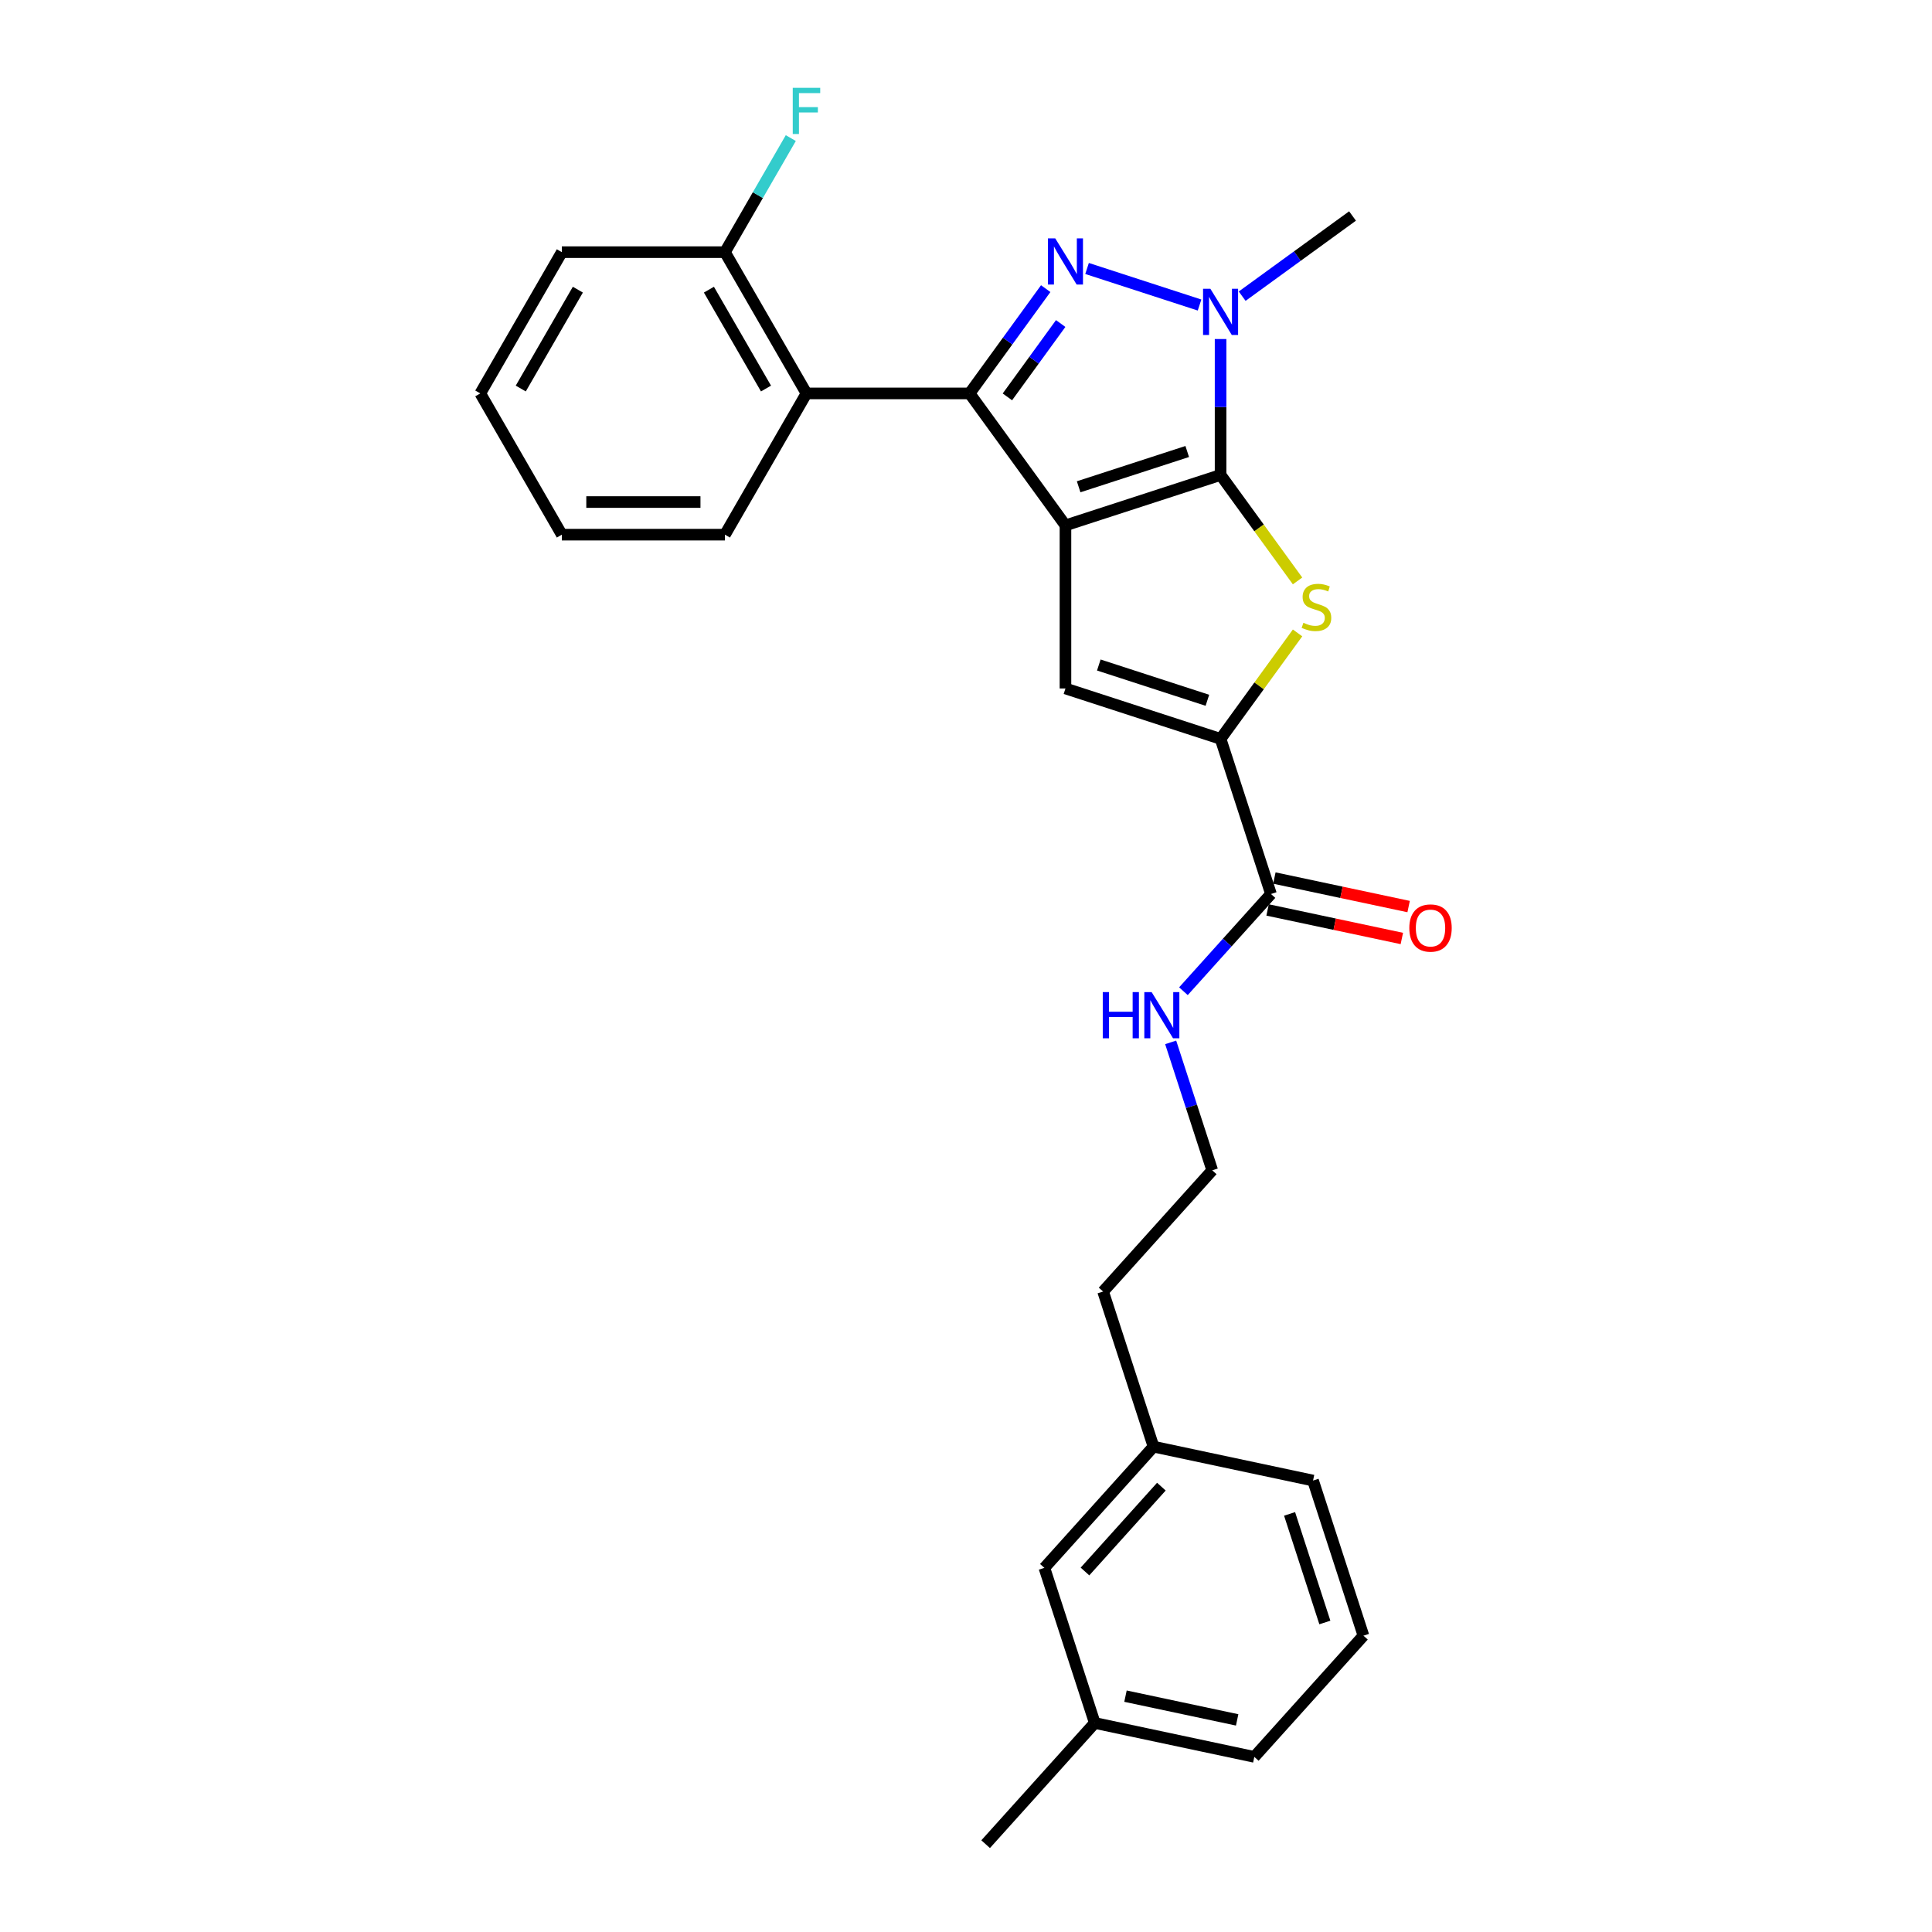 <?xml version='1.0' encoding='iso-8859-1'?>
<svg version='1.1' baseProfile='full'
              xmlns='http://www.w3.org/2000/svg'
                      xmlns:rdkit='http://www.rdkit.org/xml'
                      xmlns:xlink='http://www.w3.org/1999/xlink'
                  xml:space='preserve'
width='1000px' height='1000px' viewBox='0 0 1000 1000'>
<!-- END OF HEADER -->
<rect style='opacity:1.0;fill:#FFFFFF;stroke:none' width='1000' height='1000' x='0' y='0'> </rect>
<path class='bond-0' d='M 551.479,271.929 L 631.768,245.841' style='fill:none;fill-rule:evenodd;stroke:#000000;stroke-width:6px;stroke-linecap:butt;stroke-linejoin:miter;stroke-opacity:1' />
<path class='bond-0' d='M 558.305,251.958 L 614.507,233.697' style='fill:none;fill-rule:evenodd;stroke:#000000;stroke-width:6px;stroke-linecap:butt;stroke-linejoin:miter;stroke-opacity:1' />
<path class='bond-1' d='M 551.479,271.929 L 501.857,203.631' style='fill:none;fill-rule:evenodd;stroke:#000000;stroke-width:6px;stroke-linecap:butt;stroke-linejoin:miter;stroke-opacity:1' />
<path class='bond-5' d='M 551.479,271.929 L 551.479,356.35' style='fill:none;fill-rule:evenodd;stroke:#000000;stroke-width:6px;stroke-linecap:butt;stroke-linejoin:miter;stroke-opacity:1' />
<path class='bond-3' d='M 631.768,245.841 L 631.768,210.663' style='fill:none;fill-rule:evenodd;stroke:#000000;stroke-width:6px;stroke-linecap:butt;stroke-linejoin:miter;stroke-opacity:1' />
<path class='bond-3' d='M 631.768,210.663 L 631.768,175.485' style='fill:none;fill-rule:evenodd;stroke:#0000FF;stroke-width:6px;stroke-linecap:butt;stroke-linejoin:miter;stroke-opacity:1' />
<path class='bond-4' d='M 631.768,245.841 L 651.691,273.263' style='fill:none;fill-rule:evenodd;stroke:#000000;stroke-width:6px;stroke-linecap:butt;stroke-linejoin:miter;stroke-opacity:1' />
<path class='bond-4' d='M 651.691,273.263 L 671.614,300.684' style='fill:none;fill-rule:evenodd;stroke:#CCCC00;stroke-width:6px;stroke-linecap:butt;stroke-linejoin:miter;stroke-opacity:1' />
<path class='bond-2' d='M 501.857,203.631 L 521.559,176.514' style='fill:none;fill-rule:evenodd;stroke:#000000;stroke-width:6px;stroke-linecap:butt;stroke-linejoin:miter;stroke-opacity:1' />
<path class='bond-2' d='M 521.559,176.514 L 541.26,149.397' style='fill:none;fill-rule:evenodd;stroke:#0000FF;stroke-width:6px;stroke-linecap:butt;stroke-linejoin:miter;stroke-opacity:1' />
<path class='bond-2' d='M 521.427,205.42 L 535.218,186.438' style='fill:none;fill-rule:evenodd;stroke:#000000;stroke-width:6px;stroke-linecap:butt;stroke-linejoin:miter;stroke-opacity:1' />
<path class='bond-2' d='M 535.218,186.438 L 549.009,167.456' style='fill:none;fill-rule:evenodd;stroke:#0000FF;stroke-width:6px;stroke-linecap:butt;stroke-linejoin:miter;stroke-opacity:1' />
<path class='bond-7' d='M 501.857,203.631 L 417.436,203.631' style='fill:none;fill-rule:evenodd;stroke:#000000;stroke-width:6px;stroke-linecap:butt;stroke-linejoin:miter;stroke-opacity:1' />
<path class='bond-28' d='M 562.656,138.964 L 620.885,157.884' style='fill:none;fill-rule:evenodd;stroke:#0000FF;stroke-width:6px;stroke-linecap:butt;stroke-linejoin:miter;stroke-opacity:1' />
<path class='bond-12' d='M 642.946,153.299 L 671.506,132.549' style='fill:none;fill-rule:evenodd;stroke:#0000FF;stroke-width:6px;stroke-linecap:butt;stroke-linejoin:miter;stroke-opacity:1' />
<path class='bond-12' d='M 671.506,132.549 L 700.067,111.798' style='fill:none;fill-rule:evenodd;stroke:#000000;stroke-width:6px;stroke-linecap:butt;stroke-linejoin:miter;stroke-opacity:1' />
<path class='bond-27' d='M 671.614,327.595 L 651.691,355.017' style='fill:none;fill-rule:evenodd;stroke:#CCCC00;stroke-width:6px;stroke-linecap:butt;stroke-linejoin:miter;stroke-opacity:1' />
<path class='bond-27' d='M 651.691,355.017 L 631.768,382.438' style='fill:none;fill-rule:evenodd;stroke:#000000;stroke-width:6px;stroke-linecap:butt;stroke-linejoin:miter;stroke-opacity:1' />
<path class='bond-6' d='M 551.479,356.35 L 631.768,382.438' style='fill:none;fill-rule:evenodd;stroke:#000000;stroke-width:6px;stroke-linecap:butt;stroke-linejoin:miter;stroke-opacity:1' />
<path class='bond-6' d='M 568.74,344.206 L 624.942,362.467' style='fill:none;fill-rule:evenodd;stroke:#000000;stroke-width:6px;stroke-linecap:butt;stroke-linejoin:miter;stroke-opacity:1' />
<path class='bond-8' d='M 631.768,382.438 L 657.856,462.728' style='fill:none;fill-rule:evenodd;stroke:#000000;stroke-width:6px;stroke-linecap:butt;stroke-linejoin:miter;stroke-opacity:1' />
<path class='bond-9' d='M 417.436,203.631 L 375.225,130.52' style='fill:none;fill-rule:evenodd;stroke:#000000;stroke-width:6px;stroke-linecap:butt;stroke-linejoin:miter;stroke-opacity:1' />
<path class='bond-9' d='M 396.482,201.106 L 366.934,149.928' style='fill:none;fill-rule:evenodd;stroke:#000000;stroke-width:6px;stroke-linecap:butt;stroke-linejoin:miter;stroke-opacity:1' />
<path class='bond-15' d='M 417.436,203.631 L 375.225,276.742' style='fill:none;fill-rule:evenodd;stroke:#000000;stroke-width:6px;stroke-linecap:butt;stroke-linejoin:miter;stroke-opacity:1' />
<path class='bond-10' d='M 656.101,470.985 L 690.846,478.371' style='fill:none;fill-rule:evenodd;stroke:#000000;stroke-width:6px;stroke-linecap:butt;stroke-linejoin:miter;stroke-opacity:1' />
<path class='bond-10' d='M 690.846,478.371 L 725.592,485.756' style='fill:none;fill-rule:evenodd;stroke:#FF0000;stroke-width:6px;stroke-linecap:butt;stroke-linejoin:miter;stroke-opacity:1' />
<path class='bond-10' d='M 659.611,454.47 L 694.357,461.855' style='fill:none;fill-rule:evenodd;stroke:#000000;stroke-width:6px;stroke-linecap:butt;stroke-linejoin:miter;stroke-opacity:1' />
<path class='bond-10' d='M 694.357,461.855 L 729.102,469.241' style='fill:none;fill-rule:evenodd;stroke:#FF0000;stroke-width:6px;stroke-linecap:butt;stroke-linejoin:miter;stroke-opacity:1' />
<path class='bond-11' d='M 657.856,462.728 L 635.2,487.889' style='fill:none;fill-rule:evenodd;stroke:#000000;stroke-width:6px;stroke-linecap:butt;stroke-linejoin:miter;stroke-opacity:1' />
<path class='bond-11' d='M 635.2,487.889 L 612.544,513.051' style='fill:none;fill-rule:evenodd;stroke:#0000FF;stroke-width:6px;stroke-linecap:butt;stroke-linejoin:miter;stroke-opacity:1' />
<path class='bond-13' d='M 375.225,130.52 L 392.27,100.996' style='fill:none;fill-rule:evenodd;stroke:#000000;stroke-width:6px;stroke-linecap:butt;stroke-linejoin:miter;stroke-opacity:1' />
<path class='bond-13' d='M 392.27,100.996 L 409.315,71.473' style='fill:none;fill-rule:evenodd;stroke:#33CCCC;stroke-width:6px;stroke-linecap:butt;stroke-linejoin:miter;stroke-opacity:1' />
<path class='bond-20' d='M 375.225,130.52 L 290.804,130.52' style='fill:none;fill-rule:evenodd;stroke:#000000;stroke-width:6px;stroke-linecap:butt;stroke-linejoin:miter;stroke-opacity:1' />
<path class='bond-18' d='M 605.937,539.53 L 616.696,572.642' style='fill:none;fill-rule:evenodd;stroke:#0000FF;stroke-width:6px;stroke-linecap:butt;stroke-linejoin:miter;stroke-opacity:1' />
<path class='bond-18' d='M 616.696,572.642 L 627.455,605.754' style='fill:none;fill-rule:evenodd;stroke:#000000;stroke-width:6px;stroke-linecap:butt;stroke-linejoin:miter;stroke-opacity:1' />
<path class='bond-14' d='M 540.564,811.519 L 597.053,748.781' style='fill:none;fill-rule:evenodd;stroke:#000000;stroke-width:6px;stroke-linecap:butt;stroke-linejoin:miter;stroke-opacity:1' />
<path class='bond-14' d='M 561.585,813.406 L 601.127,769.49' style='fill:none;fill-rule:evenodd;stroke:#000000;stroke-width:6px;stroke-linecap:butt;stroke-linejoin:miter;stroke-opacity:1' />
<path class='bond-17' d='M 540.564,811.519 L 566.652,891.808' style='fill:none;fill-rule:evenodd;stroke:#000000;stroke-width:6px;stroke-linecap:butt;stroke-linejoin:miter;stroke-opacity:1' />
<path class='bond-25' d='M 375.225,276.742 L 290.804,276.742' style='fill:none;fill-rule:evenodd;stroke:#000000;stroke-width:6px;stroke-linecap:butt;stroke-linejoin:miter;stroke-opacity:1' />
<path class='bond-25' d='M 362.562,259.858 L 303.467,259.858' style='fill:none;fill-rule:evenodd;stroke:#000000;stroke-width:6px;stroke-linecap:butt;stroke-linejoin:miter;stroke-opacity:1' />
<path class='bond-16' d='M 597.053,748.781 L 570.966,668.492' style='fill:none;fill-rule:evenodd;stroke:#000000;stroke-width:6px;stroke-linecap:butt;stroke-linejoin:miter;stroke-opacity:1' />
<path class='bond-23' d='M 597.053,748.781 L 679.63,766.333' style='fill:none;fill-rule:evenodd;stroke:#000000;stroke-width:6px;stroke-linecap:butt;stroke-linejoin:miter;stroke-opacity:1' />
<path class='bond-24' d='M 566.652,891.808 L 510.163,954.545' style='fill:none;fill-rule:evenodd;stroke:#000000;stroke-width:6px;stroke-linecap:butt;stroke-linejoin:miter;stroke-opacity:1' />
<path class='bond-30' d='M 566.652,891.808 L 649.229,909.36' style='fill:none;fill-rule:evenodd;stroke:#000000;stroke-width:6px;stroke-linecap:butt;stroke-linejoin:miter;stroke-opacity:1' />
<path class='bond-30' d='M 582.549,877.926 L 640.352,890.212' style='fill:none;fill-rule:evenodd;stroke:#000000;stroke-width:6px;stroke-linecap:butt;stroke-linejoin:miter;stroke-opacity:1' />
<path class='bond-21' d='M 627.455,605.754 L 570.966,668.492' style='fill:none;fill-rule:evenodd;stroke:#000000;stroke-width:6px;stroke-linecap:butt;stroke-linejoin:miter;stroke-opacity:1' />
<path class='bond-19' d='M 705.717,846.623 L 679.63,766.333' style='fill:none;fill-rule:evenodd;stroke:#000000;stroke-width:6px;stroke-linecap:butt;stroke-linejoin:miter;stroke-opacity:1' />
<path class='bond-19' d='M 685.746,839.797 L 667.485,783.594' style='fill:none;fill-rule:evenodd;stroke:#000000;stroke-width:6px;stroke-linecap:butt;stroke-linejoin:miter;stroke-opacity:1' />
<path class='bond-22' d='M 705.717,846.623 L 649.229,909.36' style='fill:none;fill-rule:evenodd;stroke:#000000;stroke-width:6px;stroke-linecap:butt;stroke-linejoin:miter;stroke-opacity:1' />
<path class='bond-29' d='M 290.804,130.52 L 248.593,203.631' style='fill:none;fill-rule:evenodd;stroke:#000000;stroke-width:6px;stroke-linecap:butt;stroke-linejoin:miter;stroke-opacity:1' />
<path class='bond-29' d='M 299.094,149.928 L 269.547,201.106' style='fill:none;fill-rule:evenodd;stroke:#000000;stroke-width:6px;stroke-linecap:butt;stroke-linejoin:miter;stroke-opacity:1' />
<path class='bond-26' d='M 290.804,276.742 L 248.593,203.631' style='fill:none;fill-rule:evenodd;stroke:#000000;stroke-width:6px;stroke-linecap:butt;stroke-linejoin:miter;stroke-opacity:1' />
<path  class='atom-3' d='M 546.194 123.378
L 554.028 136.042
Q 554.805 137.291, 556.054 139.553
Q 557.304 141.816, 557.371 141.951
L 557.371 123.378
L 560.546 123.378
L 560.546 147.286
L 557.27 147.286
L 548.862 133.441
Q 547.882 131.82, 546.835 129.963
Q 545.822 128.106, 545.518 127.532
L 545.518 147.286
L 542.412 147.286
L 542.412 123.378
L 546.194 123.378
' fill='#0000FF'/>
<path  class='atom-4' d='M 626.483 149.466
L 634.318 162.129
Q 635.094 163.379, 636.344 165.641
Q 637.593 167.904, 637.661 168.039
L 637.661 149.466
L 640.835 149.466
L 640.835 173.374
L 637.559 173.374
L 629.151 159.529
Q 628.172 157.908, 627.125 156.051
Q 626.112 154.194, 625.808 153.62
L 625.808 173.374
L 622.701 173.374
L 622.701 149.466
L 626.483 149.466
' fill='#0000FF'/>
<path  class='atom-5' d='M 674.636 322.346
Q 674.906 322.447, 676.021 322.92
Q 677.135 323.392, 678.351 323.696
Q 679.6 323.966, 680.816 323.966
Q 683.078 323.966, 684.395 322.886
Q 685.712 321.771, 685.712 319.847
Q 685.712 318.53, 685.037 317.719
Q 684.395 316.909, 683.382 316.47
Q 682.369 316.031, 680.681 315.524
Q 678.553 314.883, 677.27 314.275
Q 676.021 313.667, 675.109 312.384
Q 674.231 311.101, 674.231 308.939
Q 674.231 305.934, 676.257 304.077
Q 678.317 302.219, 682.369 302.219
Q 685.138 302.219, 688.279 303.536
L 687.502 306.137
Q 684.632 304.955, 682.47 304.955
Q 680.14 304.955, 678.857 305.934
Q 677.574 306.88, 677.608 308.534
Q 677.608 309.817, 678.249 310.594
Q 678.925 311.371, 679.87 311.81
Q 680.85 312.249, 682.47 312.755
Q 684.632 313.431, 685.915 314.106
Q 687.198 314.781, 688.11 316.166
Q 689.055 317.517, 689.055 319.847
Q 689.055 323.156, 686.827 324.946
Q 684.632 326.702, 680.951 326.702
Q 678.823 326.702, 677.203 326.229
Q 675.615 325.79, 673.724 325.013
L 674.636 322.346
' fill='#CCCC00'/>
<path  class='atom-11' d='M 729.458 480.347
Q 729.458 474.607, 732.294 471.399
Q 735.131 468.191, 740.432 468.191
Q 745.734 468.191, 748.571 471.399
Q 751.407 474.607, 751.407 480.347
Q 751.407 486.156, 748.537 489.465
Q 745.667 492.74, 740.432 492.74
Q 735.164 492.74, 732.294 489.465
Q 729.458 486.189, 729.458 480.347
M 740.432 490.039
Q 744.079 490.039, 746.038 487.608
Q 748.03 485.143, 748.03 480.347
Q 748.03 475.654, 746.038 473.29
Q 744.079 470.892, 740.432 470.892
Q 736.785 470.892, 734.793 473.256
Q 732.834 475.62, 732.834 480.347
Q 732.834 485.176, 734.793 487.608
Q 736.785 490.039, 740.432 490.039
' fill='#FF0000'/>
<path  class='atom-12' d='M 570.789 513.511
L 574.031 513.511
L 574.031 523.675
L 586.255 523.675
L 586.255 513.511
L 589.497 513.511
L 589.497 537.419
L 586.255 537.419
L 586.255 526.377
L 574.031 526.377
L 574.031 537.419
L 570.789 537.419
L 570.789 513.511
' fill='#0000FF'/>
<path  class='atom-12' d='M 596.082 513.511
L 603.916 526.174
Q 604.693 527.424, 605.943 529.686
Q 607.192 531.949, 607.259 532.084
L 607.259 513.511
L 610.434 513.511
L 610.434 537.419
L 607.158 537.419
L 598.75 523.574
Q 597.771 521.953, 596.724 520.096
Q 595.711 518.238, 595.407 517.664
L 595.407 537.419
L 592.3 537.419
L 592.3 513.511
L 596.082 513.511
' fill='#0000FF'/>
<path  class='atom-14' d='M 410.327 45.455
L 424.544 45.455
L 424.544 48.19
L 413.535 48.19
L 413.535 55.45
L 423.328 55.45
L 423.328 58.219
L 413.535 58.219
L 413.535 69.363
L 410.327 69.363
L 410.327 45.455
' fill='#33CCCC'/>
</svg>
